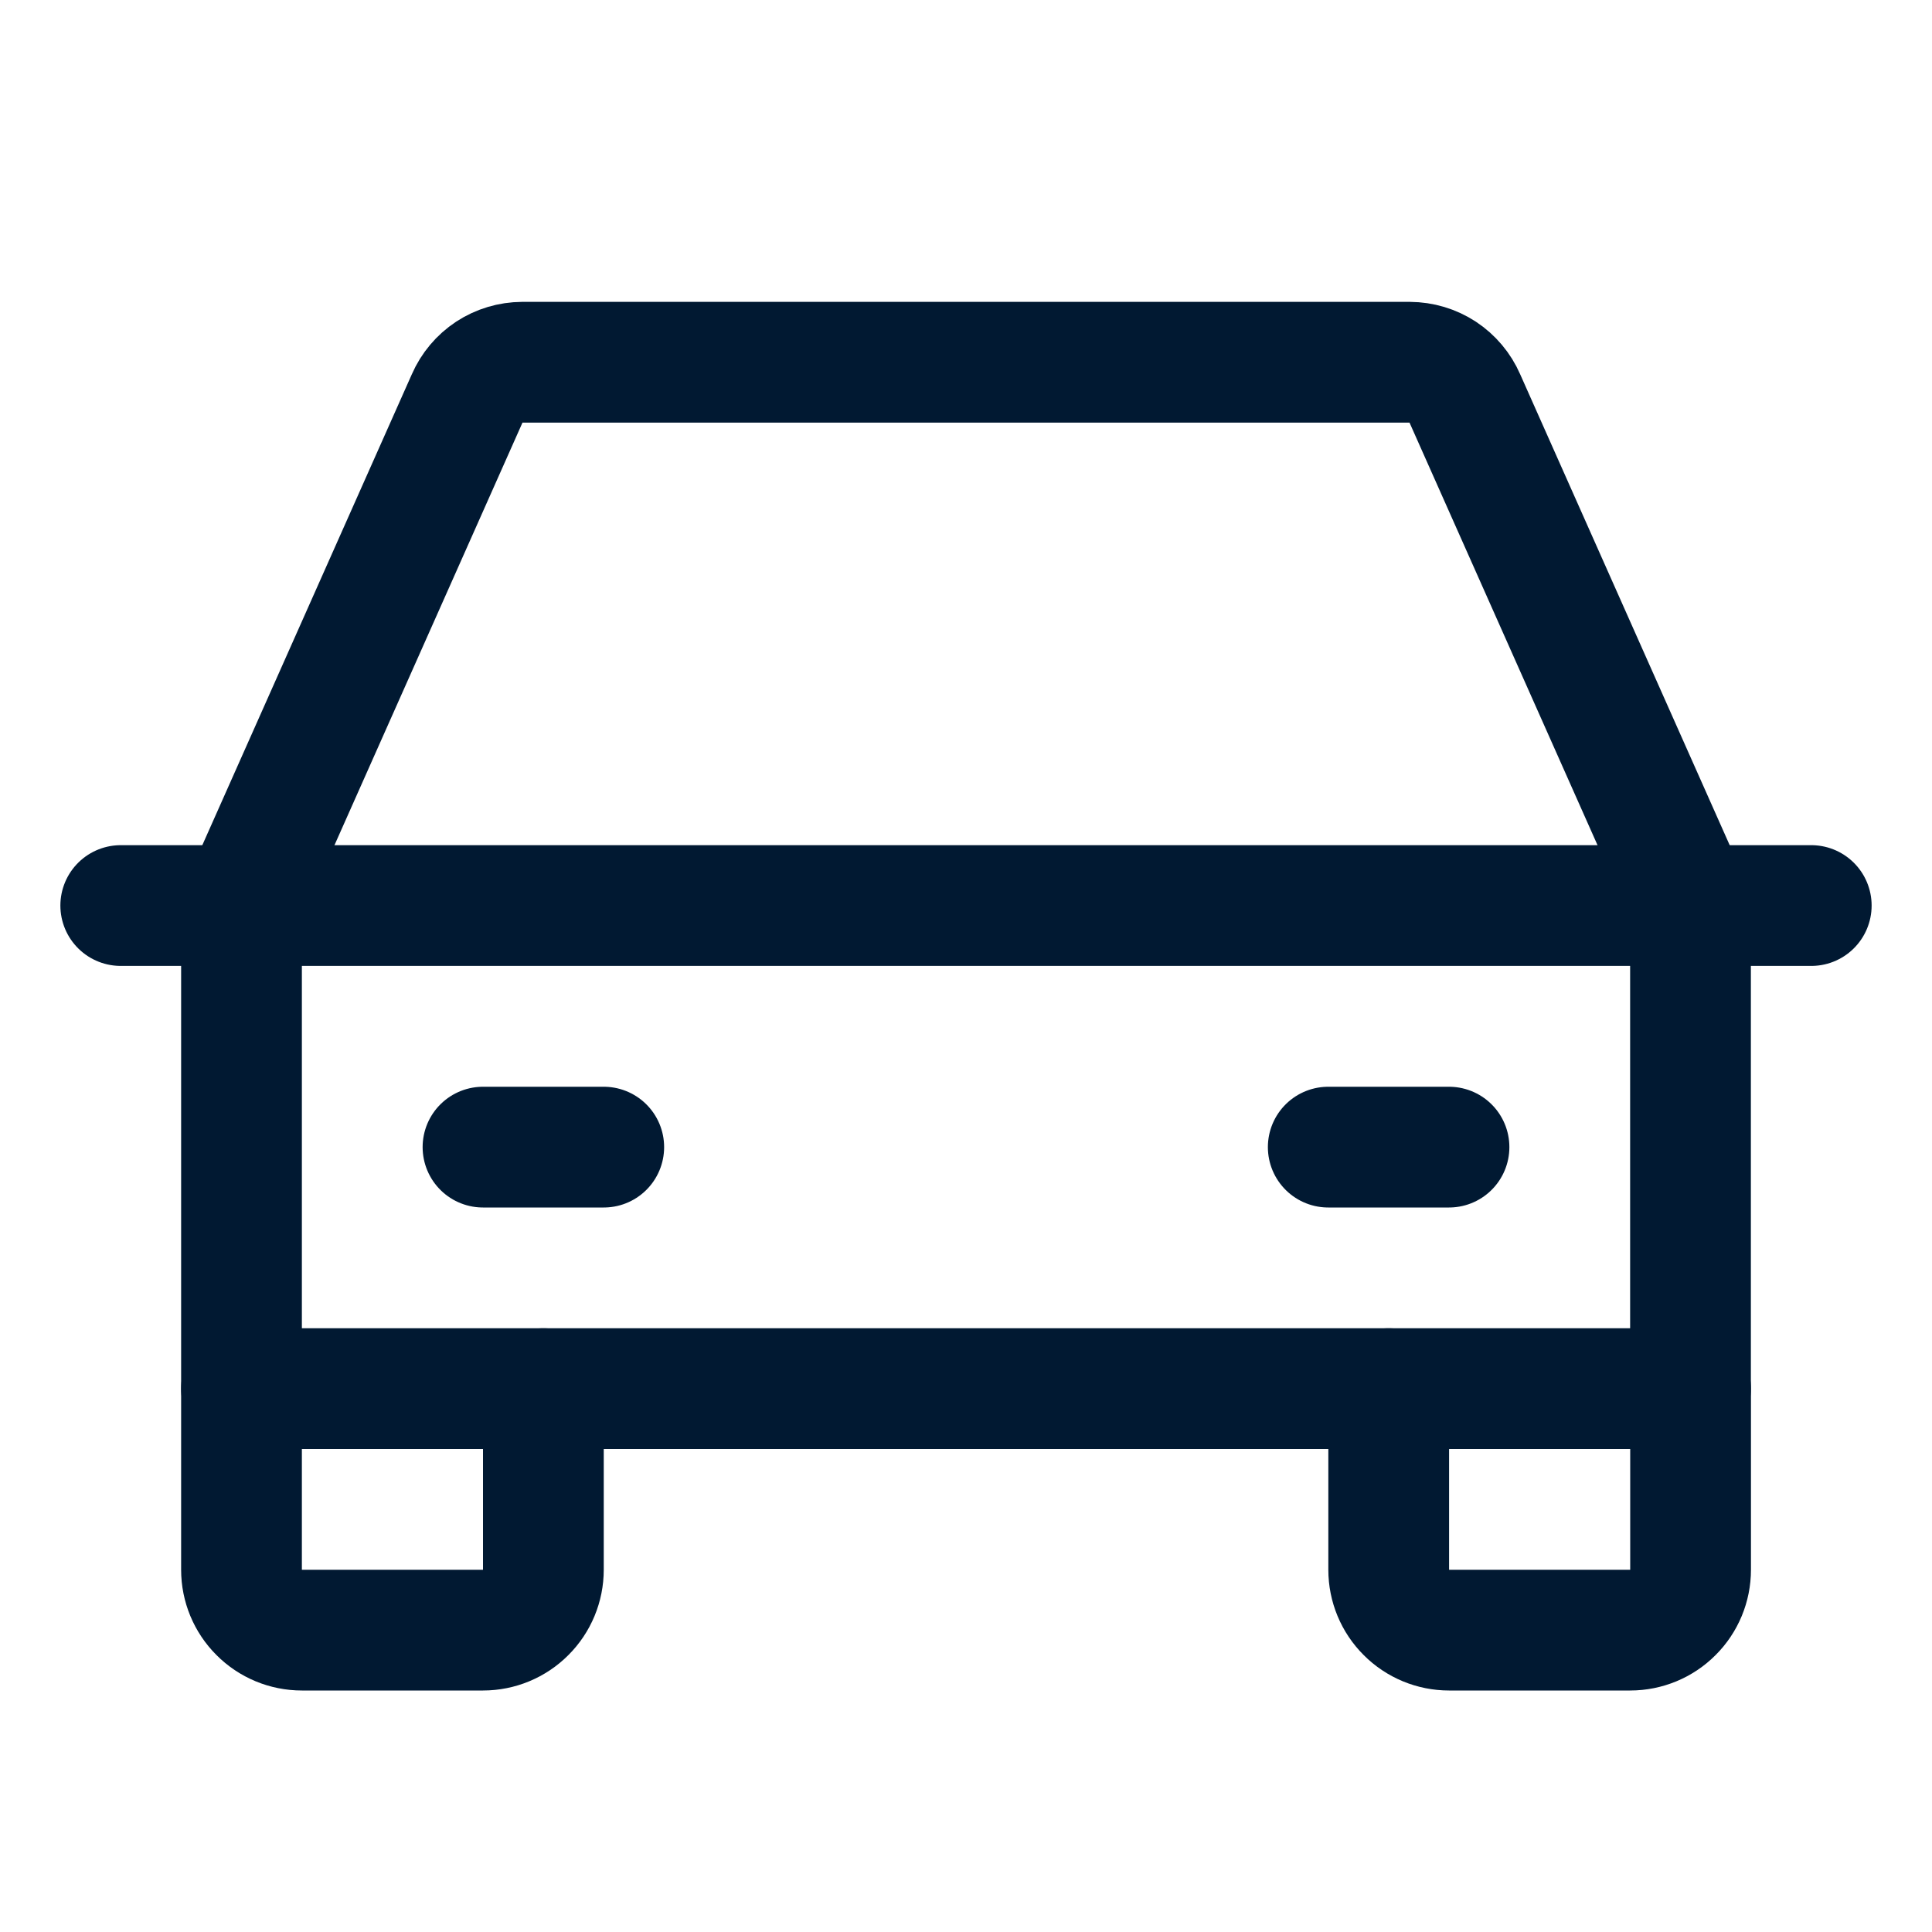 <svg width="24" height="24" viewBox="0 0 24 24" fill="none" xmlns="http://www.w3.org/2000/svg">
<path d="M1.5 11.249H22.5" stroke="#011932" stroke-width="1.5" stroke-linecap="round" stroke-linejoin="round"/>
<path d="M21.001 17.25V19.5C21.001 19.699 20.922 19.89 20.781 20.03C20.641 20.171 20.45 20.25 20.251 20.25H18.001C17.802 20.25 17.611 20.171 17.471 20.03C17.33 19.89 17.251 19.699 17.251 19.5V17.25" stroke="#011932" stroke-width="1.5" stroke-linecap="round" stroke-linejoin="round"/>
<path d="M6.75 17.25V19.5C6.75 19.699 6.671 19.89 6.53 20.03C6.39 20.171 6.199 20.25 6 20.25H3.75C3.551 20.25 3.36 20.171 3.22 20.03C3.079 19.89 3 19.699 3 19.5V17.25" stroke="#011932" stroke-width="1.5" stroke-linecap="round" stroke-linejoin="round"/>
<path d="M6 14.25H7.5" stroke="#011932" stroke-width="1.5" stroke-linecap="round" stroke-linejoin="round"/>
<path d="M16.5 14.25H18" stroke="#011932" stroke-width="1.5" stroke-linecap="round" stroke-linejoin="round"/>
<path d="M21 11.25L18.197 4.95C18.139 4.817 18.043 4.703 17.922 4.623C17.8 4.543 17.658 4.501 17.512 4.5H6.487C6.342 4.501 6.2 4.543 6.078 4.623C5.957 4.703 5.861 4.817 5.803 4.95L3 11.25V17.25H21V11.25Z" stroke="#011932" stroke-width="1.5" stroke-linecap="round" stroke-linejoin="round"/>
</svg>
